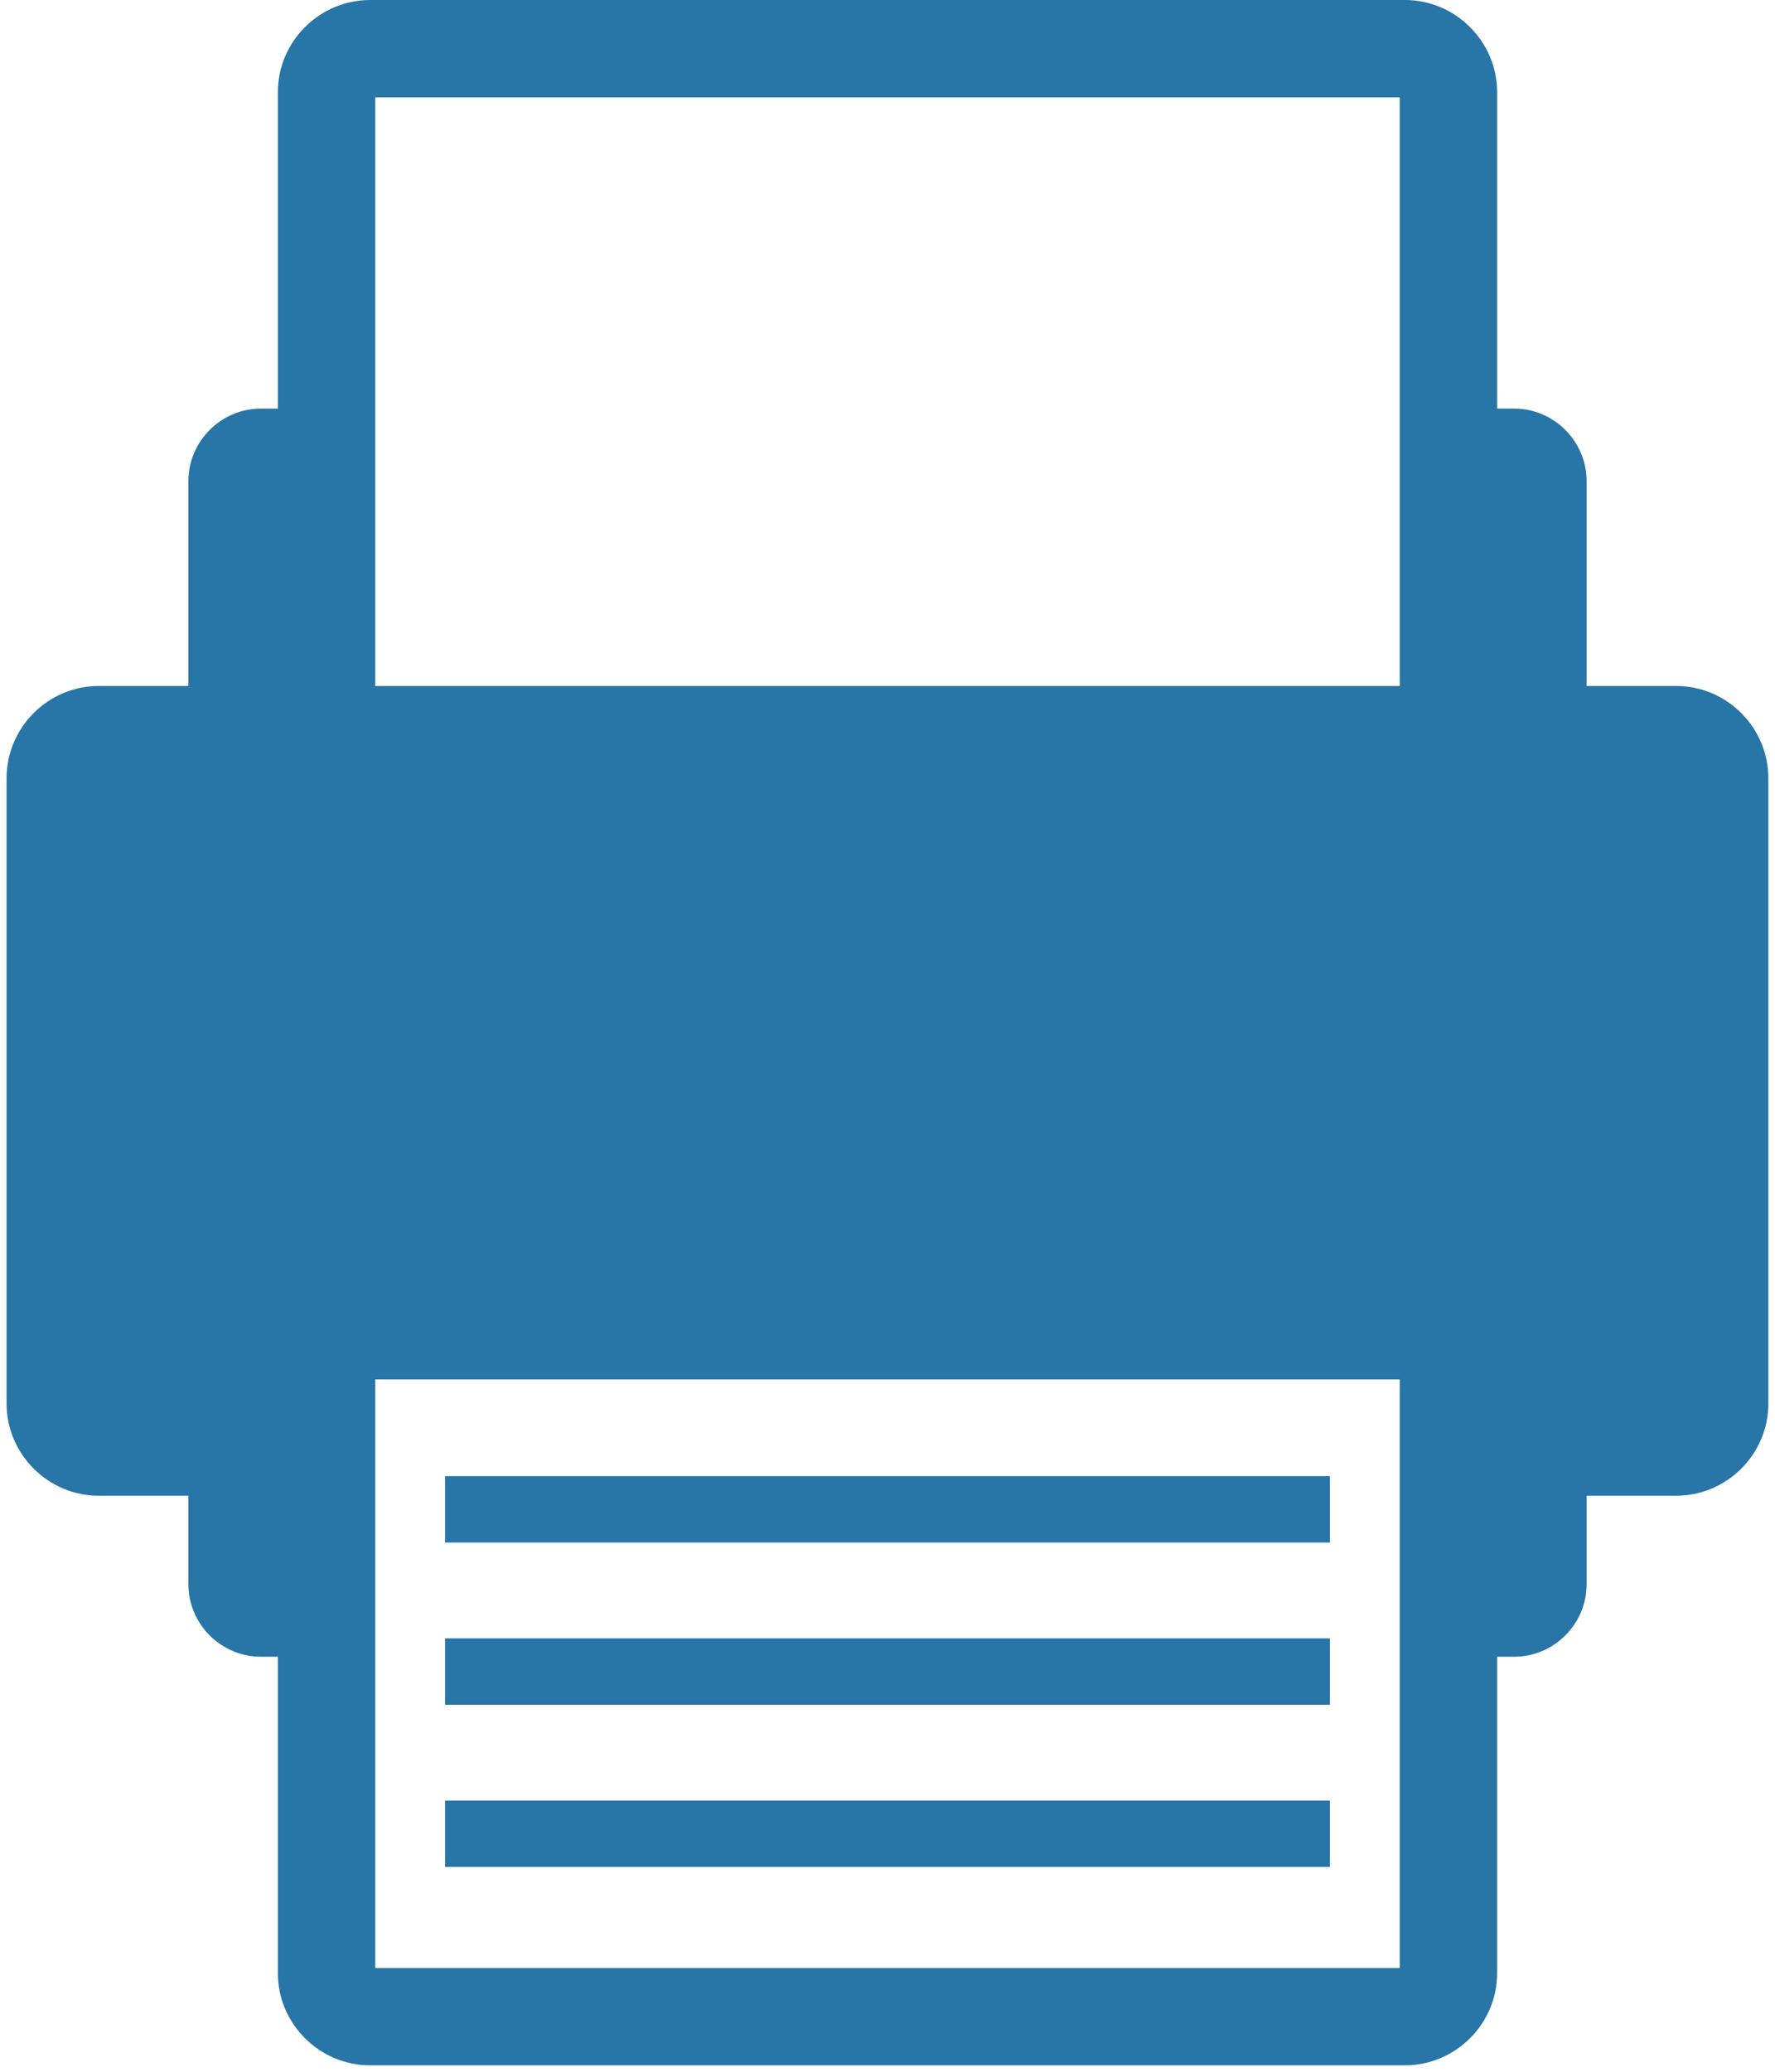 <?xml version="1.0" encoding="utf-8"?>
<!-- Generator: Adobe Illustrator 17.0.0, SVG Export Plug-In . SVG Version: 6.00 Build 0)  -->
<!DOCTYPE svg PUBLIC "-//W3C//DTD SVG 1.1//EN" "http://www.w3.org/Graphics/SVG/1.1/DTD/svg11.dtd">
<svg version="1.1" id="Layer_1" xmlns="http://www.w3.org/2000/svg" xmlns:xlink="http://www.w3.org/1999/xlink" x="0px" y="0px"
	 width="24px" height="28px" viewBox="0 0 24 28" enable-background="new 0 0 24 28" xml:space="preserve">
<path fill-rule="evenodd" clip-rule="evenodd" fill="#2875A8" d="M1.336,9.271h1.211V6.504c0-0.54,0.442-0.982,0.981-0.982h0.229
	V1.246C3.757,0.561,4.319,0,5.005,0h13.991c0.685,0,1.247,0.562,1.247,1.246v4.276h0.229c0.54,0,0.981,0.442,0.981,0.982v2.767h1.21
	c0.686,0,1.247,0.561,1.247,1.247c0,2.817,0,5.634,0,8.451c0,0.686-0.561,1.246-1.247,1.246h-1.21v1.195
	c0,0.54-0.442,0.981-0.981,0.981h-0.229v4.276c0,0.684-0.561,1.246-1.247,1.246H5.005c-0.686,0-1.248-0.561-1.248-1.246v-4.276
	H3.528c-0.54,0-0.981-0.441-0.981-0.981v-1.195H1.336c-0.686,0-1.247-0.561-1.247-1.246c0-2.817,0-5.634,0-8.451
	C0.089,9.831,0.65,9.271,1.336,9.271L1.336,9.271z M5.074,9.271h13.852V1.316H5.074V9.271L5.074,9.271z M5.074,18.643v7.955h13.852
	v-7.955H5.074L5.074,18.643z M6.018,19.951v0.897h11.964v-0.897H6.018L6.018,19.951z M6.018,22.143v0.897h11.964v-0.897H6.018
	L6.018,22.143z M6.018,24.335v0.897h11.964v-0.897H6.018z"/>
</svg>
